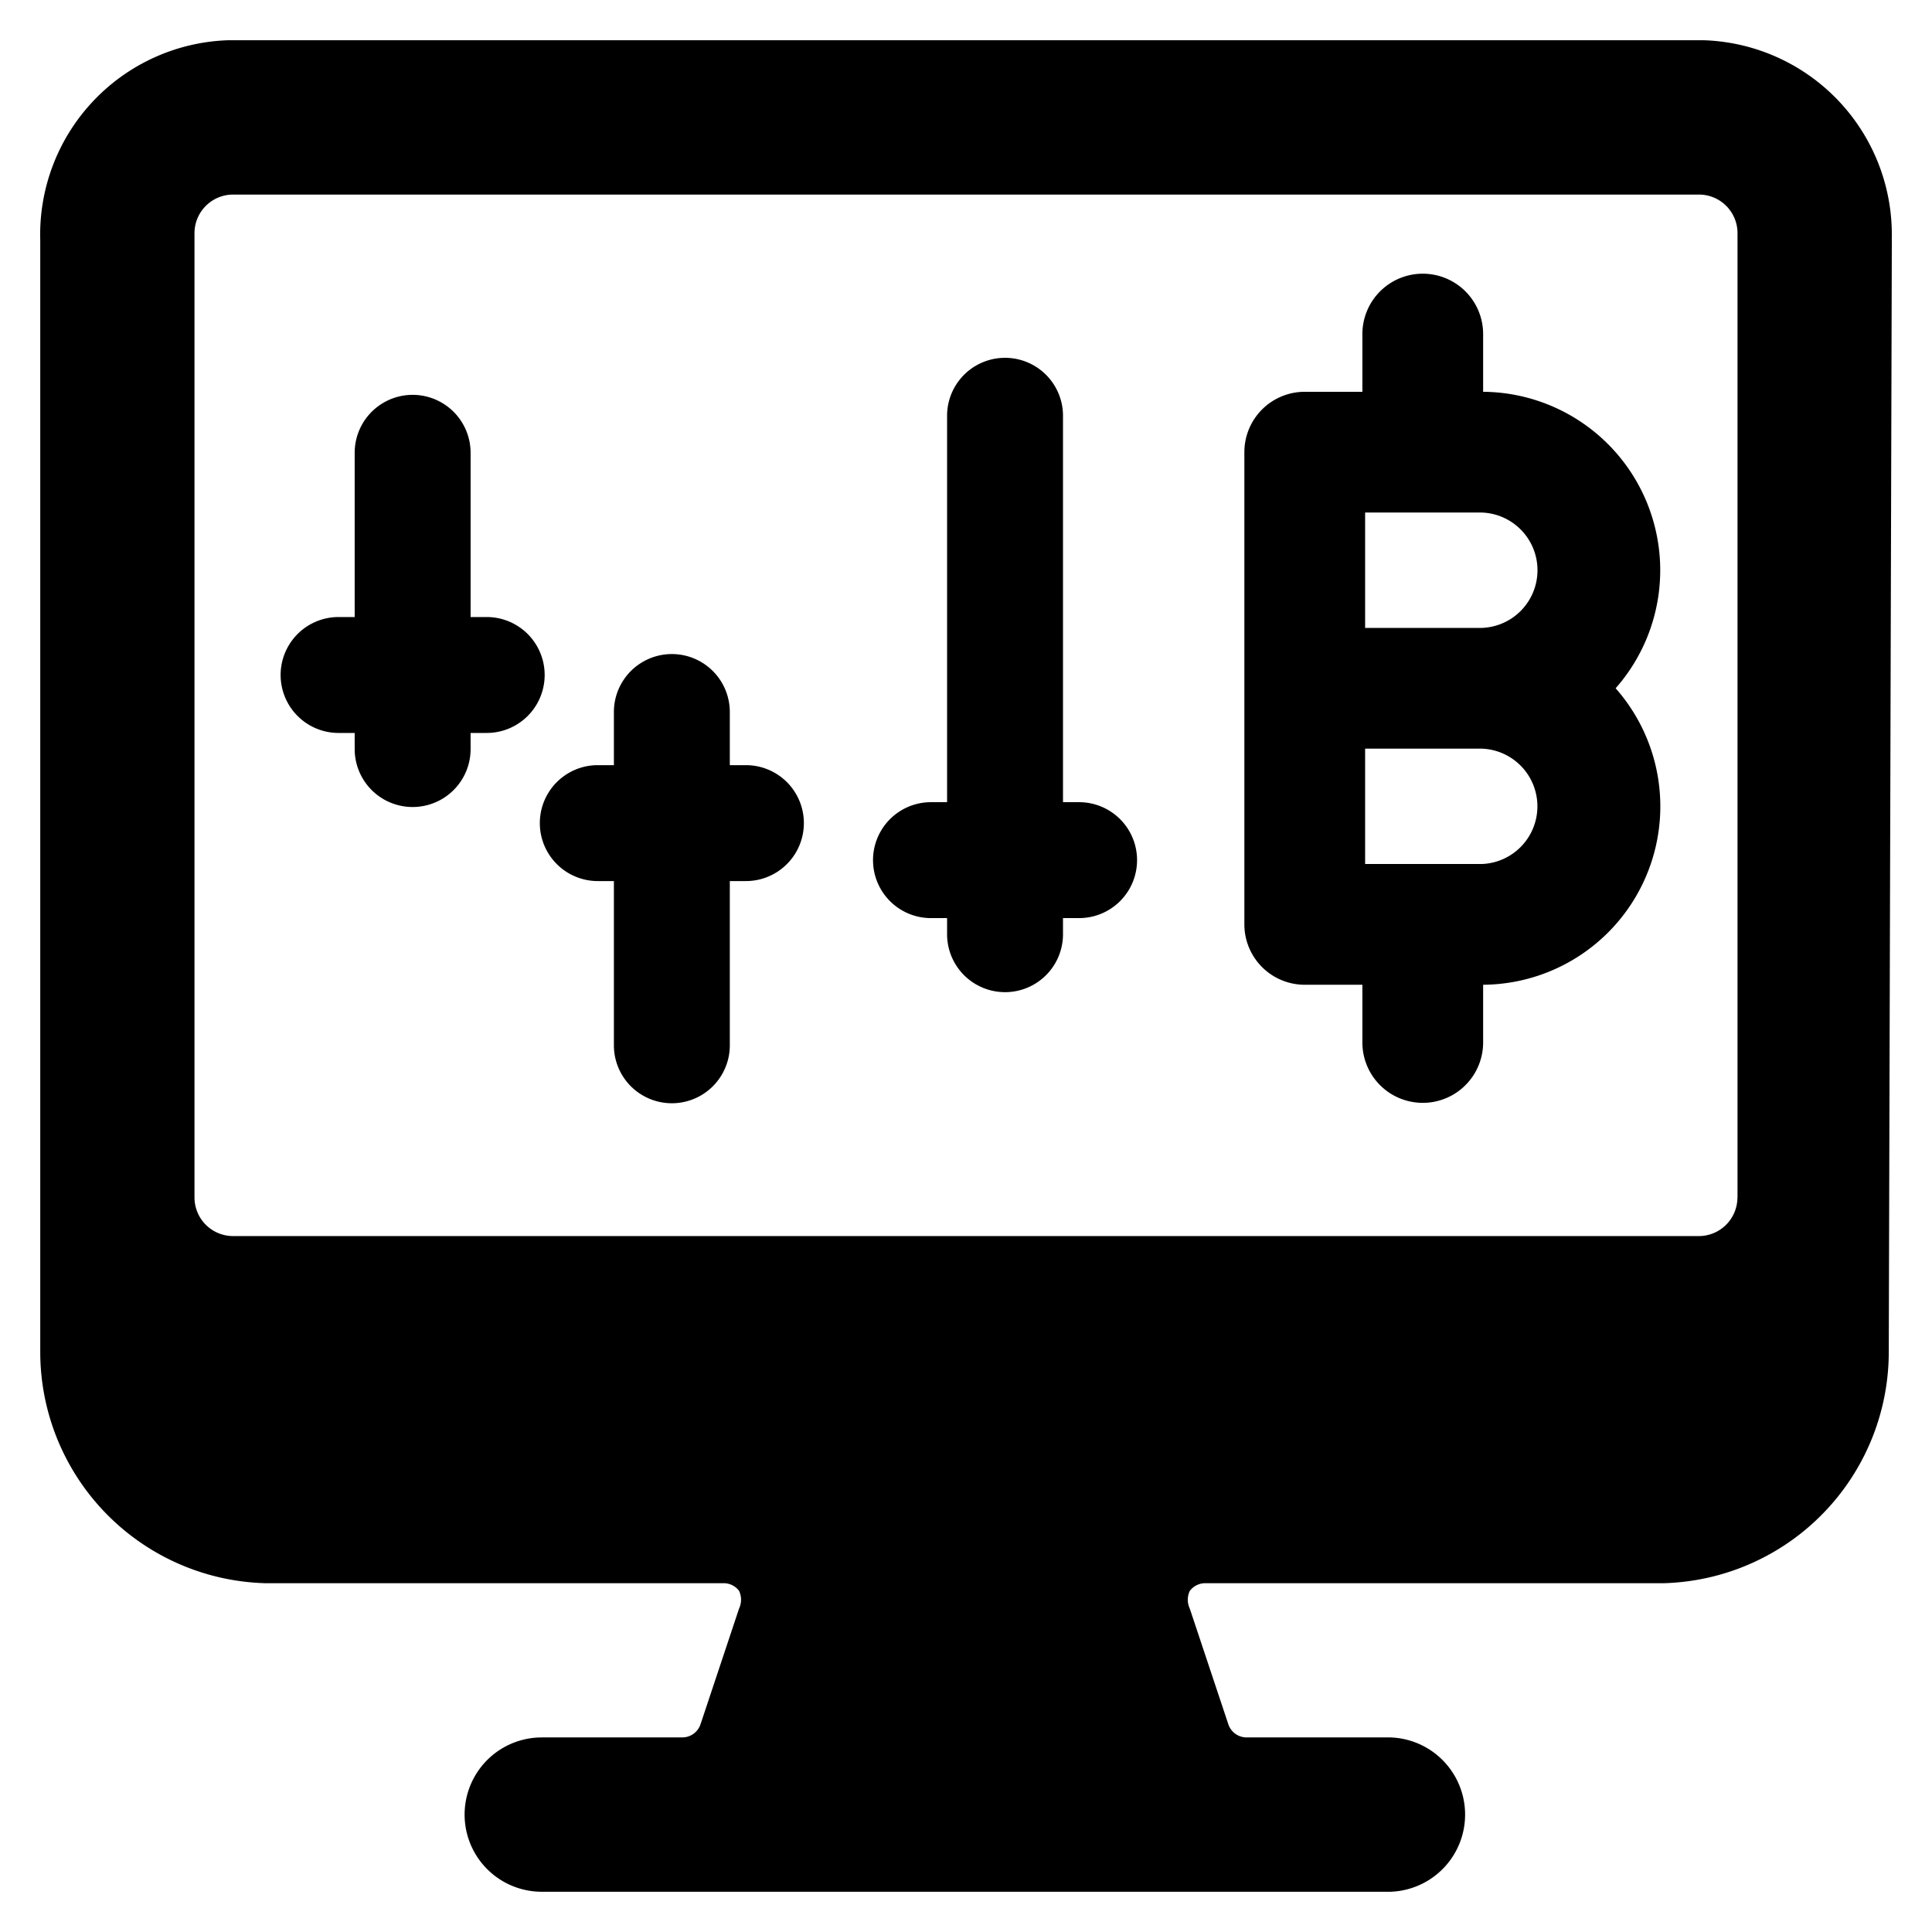 <svg xmlns="http://www.w3.org/2000/svg" fill="none" viewBox="0 0 24 24"><path fill="#000000" d="M5.846 5.625a0.72 0.72 0 0 0 -1.44 0v2.04h-0.2a0.72 0.72 0 0 0 0 1.44h0.2v0.2a0.72 0.72 0 1 0 1.44 0v-0.2h0.2a0.72 0.72 0 0 0 0 -1.44h-0.2v-2.04Z" stroke-width="1"></path><path fill="#000000" d="M9.066 8.845a0.72 0.72 0 1 0 -1.44 0v0.66h-0.2a0.72 0.72 0 0 0 0 1.44h0.2v2.04a0.72 0.72 0 1 0 1.44 0v-2.04h0.2a0.72 0.72 0 1 0 0 -1.44h-0.2v-0.66Z" stroke-width="1"></path><path fill="#000000" d="M13.205 5.165a0.72 0.72 0 1 0 -1.44 0v4.8h-0.2a0.72 0.72 0 0 0 0 1.44h0.2v0.2a0.72 0.72 0 1 0 1.44 0v-0.2h0.2a0.72 0.72 0 1 0 0 -1.44h-0.2v-4.8Z" stroke-width="1"></path><path fill="#000000" d="M23.5 2.982A2.415 2.415 0 0 0 21.17 0.5H2.83A2.415 2.415 0 0 0 0.5 2.982l0 13.81a2.875 2.875 0 0 0 2.789 2.875H8.99a0.239 0.239 0 0 1 0.191 0.095 0.259 0.259 0 0 1 0 0.22l-0.479 1.438a0.24 0.24 0 0 1 -0.23 0.163H6.73a0.958 0.958 0 0 0 0 1.917h10.542a0.959 0.959 0 0 0 0 -1.917h-1.783a0.24 0.24 0 0 1 -0.23 -0.163l-0.479 -1.437a0.257 0.257 0 0 1 0 -0.22 0.24 0.24 0 0 1 0.192 -0.096h5.702a2.875 2.875 0 0 0 2.789 -2.875l0.038 -13.81Zm-1.917 11.893a0.48 0.48 0 0 1 -0.479 0.48H2.896a0.48 0.48 0 0 1 -0.48 -0.48l0 -11.98a0.48 0.48 0 0 1 0.48 -0.478h18.208a0.479 0.479 0 0 1 0.48 0.479l0 11.979Z" stroke-width="1"></path><path fill="#000000" fill-rule="evenodd" d="M17.674 3.4a0.75 0.75 0 0 1 0.75 0.75v0.717A2.217 2.217 0 0 1 20.07 8.55a2.216 2.216 0 0 1 -1.646 3.683v0.717a0.75 0.75 0 1 1 -1.5 0v-0.717h-0.716a0.75 0.75 0 0 1 -0.75 -0.75V5.617a0.75 0.75 0 0 1 0.75 -0.75h0.716V4.15a0.75 0.75 0 0 1 0.75 -0.75Zm-0.716 5.9v1.433h1.45a0.717 0.717 0 0 0 0 -1.433l-0.005 0h-1.445Zm1.453 -1.5 -0.003 0h-1.45V6.367h1.45A0.717 0.717 0 0 1 18.41 7.8Z" clip-rule="evenodd" stroke-width="1"></path></svg>